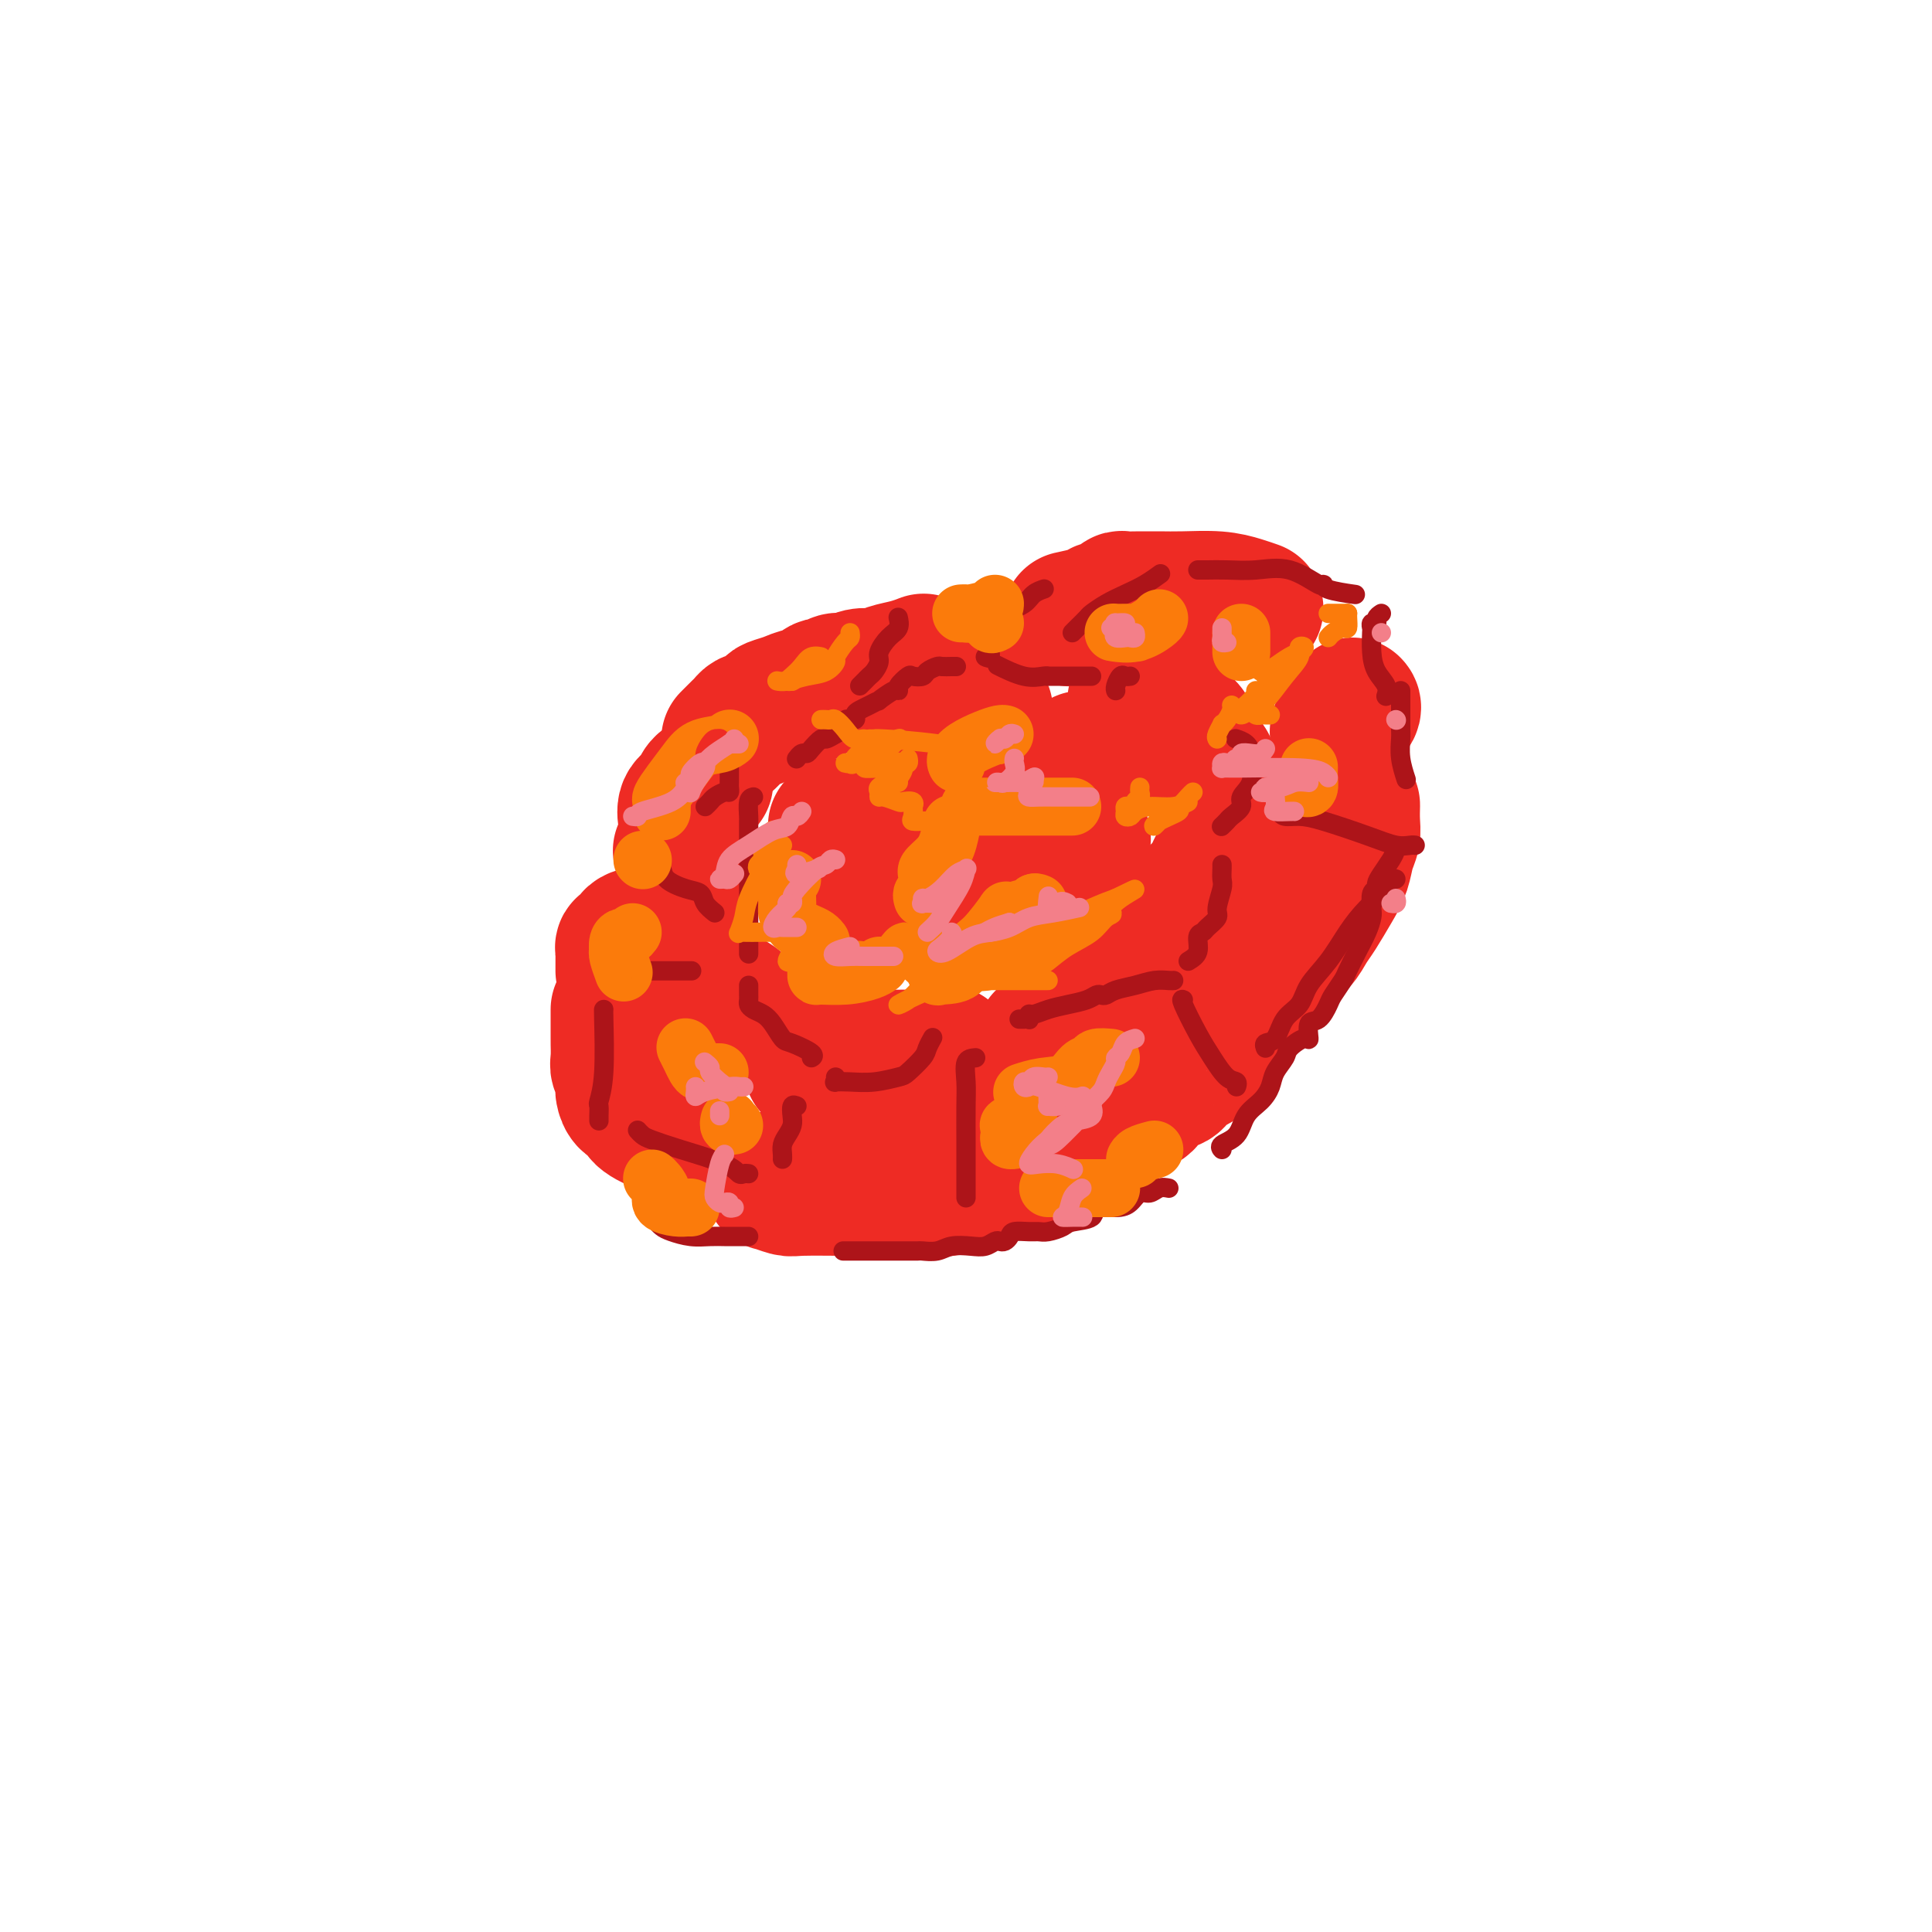 <svg viewBox='0 0 400 400' version='1.1' xmlns='http://www.w3.org/2000/svg' xmlns:xlink='http://www.w3.org/1999/xlink'><g fill='none' stroke='rgb(238,43,36)' stroke-width='28' stroke-linecap='round' stroke-linejoin='round'><path d='M151,153c-0.089,0.089 -0.179,0.178 0,0c0.179,-0.178 0.626,-0.623 1,-1c0.374,-0.377 0.677,-0.688 1,-1c0.323,-0.312 0.668,-0.626 1,-1c0.332,-0.374 0.651,-0.807 1,-1c0.349,-0.193 0.729,-0.145 1,0c0.271,0.145 0.432,0.388 1,0c0.568,-0.388 1.542,-1.408 2,-2c0.458,-0.592 0.402,-0.755 1,-1c0.598,-0.245 1.852,-0.572 3,-1c1.148,-0.428 2.190,-0.955 3,-1c0.810,-0.045 1.387,0.394 2,0c0.613,-0.394 1.263,-1.621 2,-2c0.737,-0.379 1.561,0.091 2,0c0.439,-0.091 0.492,-0.743 1,-1c0.508,-0.257 1.469,-0.121 2,0c0.531,0.121 0.630,0.225 1,0c0.370,-0.225 1.011,-0.781 2,-1c0.989,-0.219 2.325,-0.101 3,0c0.675,0.101 0.689,0.184 1,0c0.311,-0.184 0.918,-0.637 2,-1c1.082,-0.363 2.637,-0.636 4,-1c1.363,-0.364 2.532,-0.818 3,-1c0.468,-0.182 0.234,-0.091 0,0'/><path d='M146,162c-0.027,0.017 -0.053,0.034 0,0c0.053,-0.034 0.186,-0.119 0,0c-0.186,0.119 -0.691,0.440 -1,1c-0.309,0.560 -0.423,1.358 -1,2c-0.577,0.642 -1.619,1.129 -2,2c-0.381,0.871 -0.101,2.127 0,3c0.101,0.873 0.023,1.362 0,2c-0.023,0.638 0.008,1.425 0,2c-0.008,0.575 -0.054,0.938 0,1c0.054,0.062 0.207,-0.176 0,0c-0.207,0.176 -0.773,0.764 -1,1c-0.227,0.236 -0.113,0.118 0,0'/><path d='M137,196c0.113,0.302 0.226,0.605 1,1c0.774,0.395 2.211,0.884 3,1c0.789,0.116 0.932,-0.140 1,0c0.068,0.140 0.063,0.677 0,1c-0.063,0.323 -0.182,0.432 0,1c0.182,0.568 0.667,1.594 1,2c0.333,0.406 0.514,0.190 1,0c0.486,-0.190 1.275,-0.355 2,0c0.725,0.355 1.384,1.229 2,2c0.616,0.771 1.188,1.440 2,2c0.812,0.560 1.864,1.012 3,2c1.136,0.988 2.356,2.512 3,3c0.644,0.488 0.712,-0.061 1,0c0.288,0.061 0.797,0.732 1,1c0.203,0.268 0.102,0.134 0,0'/><path d='M168,221c0.333,0.000 0.667,0.000 1,0c0.333,-0.000 0.667,-0.000 1,0c0.333,0.000 0.667,0.000 1,0c0.333,-0.000 0.667,-0.000 1,0c0.333,0.000 0.666,0.001 1,0c0.334,-0.001 0.669,-0.004 1,0c0.331,0.004 0.658,0.016 1,0c0.342,-0.016 0.698,-0.061 1,0c0.302,0.061 0.550,0.226 1,0c0.450,-0.226 1.104,-0.845 2,-1c0.896,-0.155 2.036,0.154 3,0c0.964,-0.154 1.753,-0.772 3,-1c1.247,-0.228 2.951,-0.065 4,0c1.049,0.065 1.444,0.031 2,0c0.556,-0.031 1.273,-0.060 2,0c0.727,0.060 1.465,0.208 2,0c0.535,-0.208 0.867,-0.774 1,-1c0.133,-0.226 0.066,-0.113 0,0'/><path d='M216,215c0.471,-0.054 0.942,-0.108 1,0c0.058,0.108 -0.298,0.377 0,0c0.298,-0.377 1.250,-1.399 2,-2c0.750,-0.601 1.298,-0.779 2,-1c0.702,-0.221 1.558,-0.483 2,-1c0.442,-0.517 0.469,-1.288 1,-2c0.531,-0.712 1.565,-1.366 2,-2c0.435,-0.634 0.271,-1.248 1,-2c0.729,-0.752 2.351,-1.644 3,-2c0.649,-0.356 0.324,-0.178 0,0'/><path d='M242,193c0.869,-0.229 1.738,-0.458 2,-1c0.262,-0.542 -0.084,-1.399 0,-2c0.084,-0.601 0.597,-0.948 1,-1c0.403,-0.052 0.694,0.191 1,0c0.306,-0.191 0.625,-0.814 1,-1c0.375,-0.186 0.806,0.066 1,0c0.194,-0.066 0.150,-0.449 0,-1c-0.150,-0.551 -0.408,-1.269 0,-2c0.408,-0.731 1.480,-1.474 2,-2c0.520,-0.526 0.486,-0.834 1,-2c0.514,-1.166 1.575,-3.190 2,-4c0.425,-0.810 0.212,-0.405 0,0'/><path d='M250,159c0.232,-0.251 0.464,-0.501 0,-1c-0.464,-0.499 -1.625,-1.246 -2,-2c-0.375,-0.754 0.036,-1.514 0,-2c-0.036,-0.486 -0.521,-0.696 -1,-1c-0.479,-0.304 -0.954,-0.702 -1,-1c-0.046,-0.298 0.338,-0.497 0,-1c-0.338,-0.503 -1.397,-1.312 -2,-2c-0.603,-0.688 -0.749,-1.257 -2,-2c-1.251,-0.743 -3.606,-1.662 -5,-2c-1.394,-0.338 -1.827,-0.097 -2,0c-0.173,0.097 -0.087,0.048 0,0'/><path d='M204,147c-1.356,0.844 -2.711,1.689 -4,2c-1.289,0.311 -2.511,0.089 -3,0c-0.489,-0.089 -0.244,-0.044 0,0'/><path d='M143,185c-0.032,0.342 -0.064,0.684 0,1c0.064,0.316 0.224,0.607 0,1c-0.224,0.393 -0.833,0.888 -1,1c-0.167,0.112 0.108,-0.161 0,0c-0.108,0.161 -0.598,0.754 -1,1c-0.402,0.246 -0.717,0.145 -1,0c-0.283,-0.145 -0.534,-0.332 -1,0c-0.466,0.332 -1.148,1.184 -2,2c-0.852,0.816 -1.874,1.595 -3,2c-1.126,0.405 -2.354,0.436 -3,1c-0.646,0.564 -0.709,1.660 -1,2c-0.291,0.340 -0.810,-0.077 -1,0c-0.190,0.077 -0.051,0.648 0,1c0.051,0.352 0.014,0.486 0,1c-0.014,0.514 -0.004,1.408 0,2c0.004,0.592 0.001,0.884 0,1c-0.001,0.116 -0.001,0.058 0,0'/><path d='M128,209c-0.000,0.278 -0.000,0.555 0,1c0.000,0.445 0.000,1.057 0,1c-0.000,-0.057 -0.001,-0.783 0,0c0.001,0.783 0.004,3.074 0,4c-0.004,0.926 -0.015,0.485 0,1c0.015,0.515 0.057,1.984 0,3c-0.057,1.016 -0.211,1.578 0,2c0.211,0.422 0.789,0.705 1,1c0.211,0.295 0.056,0.603 0,1c-0.056,0.397 -0.013,0.884 0,1c0.013,0.116 -0.003,-0.138 0,0c0.003,0.138 0.025,0.669 0,1c-0.025,0.331 -0.098,0.461 0,1c0.098,0.539 0.368,1.488 1,2c0.632,0.512 1.626,0.586 2,1c0.374,0.414 0.128,1.169 1,2c0.872,0.831 2.861,1.739 4,2c1.139,0.261 1.429,-0.126 2,0c0.571,0.126 1.423,0.765 2,1c0.577,0.235 0.879,0.067 1,0c0.121,-0.067 0.060,-0.034 0,0'/><path d='M160,244c0.083,0.453 0.165,0.906 0,1c-0.165,0.094 -0.579,-0.171 0,0c0.579,0.171 2.149,0.778 3,1c0.851,0.222 0.981,0.059 3,0c2.019,-0.059 5.928,-0.015 9,0c3.072,0.015 5.309,-0.000 8,0c2.691,0.000 5.837,0.016 8,0c2.163,-0.016 3.344,-0.064 4,0c0.656,0.064 0.786,0.240 1,0c0.214,-0.240 0.511,-0.897 1,-1c0.489,-0.103 1.170,0.348 2,0c0.830,-0.348 1.808,-1.496 3,-2c1.192,-0.504 2.598,-0.363 5,-1c2.402,-0.637 5.799,-2.051 8,-3c2.201,-0.949 3.206,-1.434 5,-2c1.794,-0.566 4.379,-1.212 6,-2c1.621,-0.788 2.280,-1.717 3,-2c0.720,-0.283 1.502,0.079 2,0c0.498,-0.079 0.711,-0.598 1,-1c0.289,-0.402 0.654,-0.686 1,-1c0.346,-0.314 0.673,-0.657 1,-1'/><path d='M234,230c6.175,-2.897 2.113,-2.140 1,-2c-1.113,0.140 0.724,-0.336 2,-1c1.276,-0.664 1.992,-1.515 3,-2c1.008,-0.485 2.309,-0.603 3,-1c0.691,-0.397 0.771,-1.074 2,-2c1.229,-0.926 3.607,-2.103 5,-3c1.393,-0.897 1.801,-1.515 2,-2c0.199,-0.485 0.188,-0.838 1,-2c0.812,-1.162 2.448,-3.135 3,-4c0.552,-0.865 0.021,-0.623 0,-1c-0.021,-0.377 0.468,-1.372 1,-2c0.532,-0.628 1.108,-0.889 2,-2c0.892,-1.111 2.099,-3.071 3,-4c0.901,-0.929 1.495,-0.826 2,-1c0.505,-0.174 0.922,-0.624 1,-1c0.078,-0.376 -0.184,-0.676 0,-1c0.184,-0.324 0.812,-0.671 1,-1c0.188,-0.329 -0.064,-0.642 0,-1c0.064,-0.358 0.443,-0.763 1,-1c0.557,-0.237 1.291,-0.306 2,-1c0.709,-0.694 1.394,-2.013 2,-3c0.606,-0.987 1.133,-1.643 2,-3c0.867,-1.357 2.075,-3.416 3,-5c0.925,-1.584 1.568,-2.695 2,-4c0.432,-1.305 0.652,-2.806 1,-4c0.348,-1.194 0.825,-2.083 1,-3c0.175,-0.917 0.047,-1.862 0,-3c-0.047,-1.138 -0.013,-2.468 0,-3c0.013,-0.532 0.007,-0.266 0,0'/><path d='M277,153c0.035,-0.335 0.069,-0.671 0,-1c-0.069,-0.329 -0.243,-0.652 0,-1c0.243,-0.348 0.902,-0.720 1,-1c0.098,-0.280 -0.366,-0.467 0,-1c0.366,-0.533 1.560,-1.413 2,-2c0.440,-0.587 0.126,-0.882 0,-1c-0.126,-0.118 -0.063,-0.059 0,0'/><path d='M260,126c-0.881,-0.309 -1.761,-0.619 -3,-1c-1.239,-0.381 -2.836,-0.834 -5,-1c-2.164,-0.166 -4.895,-0.045 -7,0c-2.105,0.045 -3.584,0.015 -5,0c-1.416,-0.015 -2.768,-0.015 -4,0c-1.232,0.015 -2.344,0.045 -3,0c-0.656,-0.045 -0.856,-0.166 -1,0c-0.144,0.166 -0.232,0.619 -1,1c-0.768,0.381 -2.216,0.690 -3,1c-0.784,0.310 -0.903,0.622 -2,1c-1.097,0.378 -3.170,0.822 -4,1c-0.830,0.178 -0.415,0.089 0,0'/><path d='M189,176c-0.131,0.550 -0.262,1.099 0,1c0.262,-0.099 0.915,-0.847 2,-2c1.085,-1.153 2.600,-2.711 5,-4c2.400,-1.289 5.685,-2.309 9,-4c3.315,-1.691 6.662,-4.055 8,-5c1.338,-0.945 0.669,-0.473 0,0'/><path d='M224,157c0.223,0.449 0.446,0.899 0,2c-0.446,1.101 -1.562,2.854 -2,5c-0.438,2.146 -0.197,4.684 0,6c0.197,1.316 0.350,1.410 1,2c0.650,0.590 1.798,1.677 1,2c-0.798,0.323 -3.541,-0.117 -7,0c-3.459,0.117 -7.632,0.791 -10,1c-2.368,0.209 -2.929,-0.045 -4,0c-1.071,0.045 -2.652,0.391 -4,1c-1.348,0.609 -2.465,1.483 -3,2c-0.535,0.517 -0.490,0.678 -1,1c-0.510,0.322 -1.574,0.806 -2,1c-0.426,0.194 -0.213,0.097 0,0'/><path d='M179,181c0.098,0.475 0.195,0.950 0,1c-0.195,0.050 -0.683,-0.326 -1,0c-0.317,0.326 -0.463,1.355 -1,2c-0.537,0.645 -1.463,0.905 -2,1c-0.537,0.095 -0.683,0.026 -1,0c-0.317,-0.026 -0.805,-0.007 -1,0c-0.195,0.007 -0.098,0.004 0,0'/><path d='M173,171c0.000,0.000 0.100,0.100 0.1,0.1'/></g>
<g fill='none' stroke='rgb(173,20,25)' stroke-width='4' stroke-linecap='round' stroke-linejoin='round'><path d='M226,140c-0.119,0.000 -0.238,0.000 -1,0c-0.762,-0.000 -2.167,-0.001 -3,0c-0.833,0.001 -1.095,0.002 -2,0c-0.905,-0.002 -2.453,-0.008 -3,0c-0.547,0.008 -0.091,0.030 0,0c0.091,-0.030 -0.182,-0.111 -1,0c-0.818,0.111 -2.182,0.415 -4,0c-1.818,-0.415 -4.091,-1.547 -5,-2c-0.909,-0.453 -0.455,-0.226 0,0'/><path d='M198,138c-0.211,-0.006 -0.423,-0.012 -1,0c-0.577,0.012 -1.521,0.042 -2,0c-0.479,-0.042 -0.494,-0.157 -1,0c-0.506,0.157 -1.502,0.584 -2,1c-0.498,0.416 -0.497,0.820 -1,1c-0.503,0.180 -1.508,0.137 -2,0c-0.492,-0.137 -0.469,-0.369 -1,0c-0.531,0.369 -1.615,1.338 -2,2c-0.385,0.662 -0.070,1.018 0,1c0.070,-0.018 -0.103,-0.408 -1,0c-0.897,0.408 -2.518,1.615 -3,2c-0.482,0.385 0.174,-0.050 0,0c-0.174,0.050 -1.178,0.586 -2,1c-0.822,0.414 -1.463,0.706 -2,1c-0.537,0.294 -0.969,0.589 -1,1c-0.031,0.411 0.338,0.937 0,1c-0.338,0.063 -1.385,-0.339 -2,0c-0.615,0.339 -0.798,1.418 -1,2c-0.202,0.582 -0.421,0.668 -1,1c-0.579,0.332 -1.517,0.911 -2,1c-0.483,0.089 -0.511,-0.312 -1,0c-0.489,0.312 -1.438,1.338 -2,2c-0.562,0.662 -0.738,0.961 -1,1c-0.262,0.039 -0.609,-0.182 -1,0c-0.391,0.182 -0.826,0.766 -1,1c-0.174,0.234 -0.087,0.117 0,0'/><path d='M156,165c-0.423,0.108 -0.845,0.217 -1,1c-0.155,0.783 -0.041,2.241 0,3c0.041,0.759 0.011,0.818 0,1c-0.011,0.182 -0.003,0.486 0,1c0.003,0.514 0.001,1.237 0,2c-0.001,0.763 -0.000,1.567 0,2c0.000,0.433 0.000,0.495 0,1c-0.000,0.505 -0.000,1.453 0,2c0.000,0.547 0.000,0.694 0,1c-0.000,0.306 -0.000,0.772 0,1c0.000,0.228 0.000,0.218 0,1c-0.000,0.782 -0.000,2.355 0,3c0.000,0.645 0.000,0.363 0,1c-0.000,0.637 -0.000,2.195 0,3c0.000,0.805 0.000,0.857 0,1c-0.000,0.143 -0.000,0.375 0,1c0.000,0.625 0.000,1.642 0,2c-0.000,0.358 -0.000,0.058 0,1c0.000,0.942 0.000,3.126 0,4c-0.000,0.874 -0.000,0.437 0,0'/><path d='M155,204c-0.000,0.303 -0.001,0.606 0,1c0.001,0.394 0.002,0.879 0,1c-0.002,0.121 -0.009,-0.123 0,0c0.009,0.123 0.033,0.612 0,1c-0.033,0.388 -0.121,0.675 0,1c0.121,0.325 0.453,0.688 1,1c0.547,0.312 1.310,0.574 2,1c0.690,0.426 1.305,1.018 2,2c0.695,0.982 1.468,2.354 2,3c0.532,0.646 0.823,0.565 2,1c1.177,0.435 3.240,1.386 4,2c0.760,0.614 0.217,0.890 0,1c-0.217,0.110 -0.109,0.055 0,0'/><path d='M173,223c0.061,0.421 0.121,0.841 0,1c-0.121,0.159 -0.424,0.055 0,0c0.424,-0.055 1.574,-0.063 3,0c1.426,0.063 3.127,0.197 5,0c1.873,-0.197 3.917,-0.726 5,-1c1.083,-0.274 1.204,-0.294 2,-1c0.796,-0.706 2.266,-2.098 3,-3c0.734,-0.902 0.733,-1.314 1,-2c0.267,-0.686 0.803,-1.646 1,-2c0.197,-0.354 0.056,-0.101 0,0c-0.056,0.101 -0.028,0.051 0,0'/><path d='M211,211c0.453,-0.002 0.906,-0.005 1,0c0.094,0.005 -0.169,0.016 0,0c0.169,-0.016 0.772,-0.060 1,0c0.228,0.060 0.083,0.223 0,0c-0.083,-0.223 -0.104,-0.833 0,-1c0.104,-0.167 0.332,0.109 1,0c0.668,-0.109 1.776,-0.604 3,-1c1.224,-0.396 2.565,-0.694 4,-1c1.435,-0.306 2.963,-0.621 4,-1c1.037,-0.379 1.582,-0.822 2,-1c0.418,-0.178 0.709,-0.090 1,0c0.291,0.090 0.582,0.182 1,0c0.418,-0.182 0.963,-0.637 2,-1c1.037,-0.363 2.565,-0.633 4,-1c1.435,-0.367 2.776,-0.830 4,-1c1.224,-0.170 2.329,-0.046 3,0c0.671,0.046 0.906,0.013 1,0c0.094,-0.013 0.047,-0.007 0,0'/><path d='M246,199c0.872,-0.532 1.744,-1.063 2,-2c0.256,-0.937 -0.104,-2.279 0,-3c0.104,-0.721 0.673,-0.819 1,-1c0.327,-0.181 0.413,-0.443 1,-1c0.587,-0.557 1.674,-1.410 2,-2c0.326,-0.590 -0.109,-0.918 0,-2c0.109,-1.082 0.761,-2.917 1,-4c0.239,-1.083 0.064,-1.414 0,-2c-0.064,-0.586 -0.017,-1.427 0,-2c0.017,-0.573 0.005,-0.878 0,-1c-0.005,-0.122 -0.002,-0.061 0,0'/><path d='M253,171c-0.100,0.096 -0.201,0.192 0,0c0.201,-0.192 0.702,-0.672 1,-1c0.298,-0.328 0.391,-0.504 1,-1c0.609,-0.496 1.733,-1.312 2,-2c0.267,-0.688 -0.323,-1.249 0,-2c0.323,-0.751 1.557,-1.694 2,-3c0.443,-1.306 0.094,-2.977 0,-4c-0.094,-1.023 0.068,-1.398 0,-2c-0.068,-0.602 -0.364,-1.431 -1,-2c-0.636,-0.569 -1.610,-0.877 -2,-1c-0.390,-0.123 -0.195,-0.062 0,0'/><path d='M234,140c-0.340,0.053 -0.679,0.105 -1,0c-0.321,-0.105 -0.622,-0.368 -1,0c-0.378,0.368 -0.833,1.368 -1,2c-0.167,0.632 -0.048,0.895 0,1c0.048,0.105 0.024,0.053 0,0'/><path d='M165,229c-0.417,-0.179 -0.833,-0.357 -1,0c-0.167,0.357 -0.083,1.251 0,2c0.083,0.749 0.166,1.353 0,2c-0.166,0.647 -0.580,1.336 -1,2c-0.420,0.664 -0.844,1.302 -1,2c-0.156,0.698 -0.042,1.457 0,2c0.042,0.543 0.012,0.869 0,1c-0.012,0.131 -0.006,0.065 0,0'/><path d='M155,243c-0.339,-0.040 -0.679,-0.080 -1,0c-0.321,0.080 -0.625,0.282 -1,0c-0.375,-0.282 -0.822,-1.046 -3,-2c-2.178,-0.954 -6.086,-2.098 -9,-3c-2.914,-0.902 -4.833,-1.561 -6,-2c-1.167,-0.439 -1.584,-0.657 -2,-1c-0.416,-0.343 -0.833,-0.812 -1,-1c-0.167,-0.188 -0.083,-0.094 0,0'/><path d='M124,232c0.002,0.054 0.004,0.107 0,0c-0.004,-0.107 -0.015,-0.376 0,-1c0.015,-0.624 0.057,-1.603 0,-2c-0.057,-0.397 -0.211,-0.211 0,-1c0.211,-0.789 0.789,-2.552 1,-6c0.211,-3.448 0.057,-8.582 0,-11c-0.057,-2.418 -0.016,-2.119 0,-2c0.016,0.119 0.008,0.060 0,0'/><path d='M128,201c0.140,0.000 0.279,0.000 1,0c0.721,0.000 2.022,-0.000 3,0c0.978,0.000 1.633,0.000 3,0c1.367,0.000 3.445,0.000 5,0c1.555,0.000 2.587,0.000 3,0c0.413,0.000 0.206,0.000 0,0'/><path d='M148,189c-0.792,-0.637 -1.584,-1.275 -2,-2c-0.416,-0.725 -0.455,-1.539 -1,-2c-0.545,-0.461 -1.595,-0.571 -3,-1c-1.405,-0.429 -3.164,-1.176 -4,-2c-0.836,-0.824 -0.749,-1.723 -1,-2c-0.251,-0.277 -0.842,0.069 -1,0c-0.158,-0.069 0.115,-0.555 0,-1c-0.115,-0.445 -0.618,-0.851 -1,-1c-0.382,-0.149 -0.641,-0.040 -1,0c-0.359,0.040 -0.817,0.011 -1,0c-0.183,-0.011 -0.092,-0.006 0,0'/><path d='M146,167c0.362,-0.341 0.724,-0.683 1,-1c0.276,-0.317 0.466,-0.610 1,-1c0.534,-0.390 1.411,-0.876 2,-1c0.589,-0.124 0.890,0.114 1,0c0.110,-0.114 0.030,-0.581 0,-1c-0.030,-0.419 -0.008,-0.789 0,-1c0.008,-0.211 0.002,-0.263 0,-1c-0.002,-0.737 -0.001,-2.159 0,-3c0.001,-0.841 0.000,-1.102 0,-2c-0.000,-0.898 -0.000,-2.434 0,-3c0.000,-0.566 0.000,-0.162 0,0c-0.000,0.162 -0.000,0.081 0,0'/><path d='M178,142c0.331,-0.326 0.662,-0.653 1,-1c0.338,-0.347 0.685,-0.716 1,-1c0.315,-0.284 0.600,-0.484 1,-1c0.400,-0.516 0.916,-1.347 1,-2c0.084,-0.653 -0.265,-1.128 0,-2c0.265,-0.872 1.143,-2.141 2,-3c0.857,-0.859 1.692,-1.308 2,-2c0.308,-0.692 0.088,-1.626 0,-2c-0.088,-0.374 -0.044,-0.187 0,0'/><path d='M204,136c0.447,0.212 0.894,0.423 1,0c0.106,-0.423 -0.128,-1.482 0,-2c0.128,-0.518 0.619,-0.495 1,-1c0.381,-0.505 0.654,-1.539 1,-2c0.346,-0.461 0.766,-0.348 1,-1c0.234,-0.652 0.284,-2.070 1,-3c0.716,-0.930 2.099,-1.373 3,-2c0.901,-0.627 1.319,-1.438 2,-2c0.681,-0.562 1.623,-0.875 2,-1c0.377,-0.125 0.188,-0.063 0,0'/><path d='M222,131c0.209,-0.214 0.418,-0.427 1,-1c0.582,-0.573 1.537,-1.504 2,-2c0.463,-0.496 0.433,-0.557 1,-1c0.567,-0.443 1.732,-1.268 3,-2c1.268,-0.732 2.639,-1.372 4,-2c1.361,-0.628 2.713,-1.246 4,-2c1.287,-0.754 2.511,-1.644 3,-2c0.489,-0.356 0.245,-0.178 0,0'/><path d='M248,118c0.530,0.007 1.060,0.013 2,0c0.940,-0.013 2.291,-0.047 4,0c1.709,0.047 3.777,0.173 6,0c2.223,-0.173 4.600,-0.645 7,0c2.400,0.645 4.823,2.408 6,3c1.177,0.592 1.109,0.014 1,0c-0.109,-0.014 -0.260,0.535 1,1c1.260,0.465 3.931,0.847 5,1c1.069,0.153 0.534,0.076 0,0'/><path d='M286,127c-0.453,0.302 -0.906,0.603 -1,1c-0.094,0.397 0.170,0.889 0,1c-0.170,0.111 -0.776,-0.157 -1,0c-0.224,0.157 -0.067,0.741 0,1c0.067,0.259 0.042,0.192 0,1c-0.042,0.808 -0.102,2.490 0,4c0.102,1.510 0.368,2.848 1,4c0.632,1.152 1.632,2.118 2,3c0.368,0.882 0.105,1.681 0,2c-0.105,0.319 -0.053,0.160 0,0'/><path d='M265,168c0.173,0.433 0.346,0.866 1,1c0.654,0.134 1.790,-0.031 3,0c1.210,0.031 2.496,0.257 5,1c2.504,0.743 6.226,2.003 9,3c2.774,0.997 4.599,1.731 6,2c1.401,0.269 2.377,0.072 3,0c0.623,-0.072 0.892,-0.021 1,0c0.108,0.021 0.054,0.010 0,0'/><path d='M289,182c-0.405,-0.135 -0.810,-0.270 -1,0c-0.190,0.270 -0.166,0.946 -1,2c-0.834,1.054 -2.526,2.488 -4,4c-1.474,1.512 -2.731,3.102 -4,5c-1.269,1.898 -2.552,4.102 -4,6c-1.448,1.898 -3.061,3.488 -4,5c-0.939,1.512 -1.204,2.945 -2,4c-0.796,1.055 -2.122,1.733 -3,3c-0.878,1.267 -1.307,3.123 -2,4c-0.693,0.877 -1.648,0.775 -2,1c-0.352,0.225 -0.101,0.779 0,1c0.101,0.221 0.050,0.111 0,0'/><path d='M245,207c-0.269,-0.136 -0.538,-0.272 0,1c0.538,1.272 1.881,3.952 3,6c1.119,2.048 2.012,3.463 3,5c0.988,1.537 2.069,3.195 3,4c0.931,0.805 1.712,0.755 2,1c0.288,0.245 0.082,0.784 0,1c-0.082,0.216 -0.041,0.108 0,0'/><path d='M202,219c-0.845,0.073 -1.691,0.145 -2,1c-0.309,0.855 -0.083,2.491 0,4c0.083,1.509 0.022,2.891 0,5c-0.022,2.109 -0.006,4.943 0,7c0.006,2.057 0.002,3.335 0,5c-0.002,1.665 -0.000,3.718 0,5c0.000,1.282 0.000,1.795 0,2c-0.000,0.205 -0.000,0.103 0,0'/><path d='M290,143c0.000,0.297 0.000,0.593 0,1c-0.000,0.407 -0.000,0.924 0,1c0.000,0.076 0.000,-0.291 0,0c-0.000,0.291 -0.001,1.238 0,2c0.001,0.762 0.004,1.340 0,2c-0.004,0.660 -0.015,1.403 0,2c0.015,0.597 0.056,1.046 0,2c-0.056,0.954 -0.207,2.411 0,4c0.207,1.589 0.774,3.311 1,4c0.226,0.689 0.113,0.344 0,0'/><path d='M289,176c-0.229,0.559 -0.457,1.118 -1,2c-0.543,0.882 -1.399,2.089 -2,3c-0.601,0.911 -0.945,1.528 -1,2c-0.055,0.472 0.179,0.800 0,1c-0.179,0.200 -0.772,0.271 -1,1c-0.228,0.729 -0.093,2.114 0,3c0.093,0.886 0.142,1.272 0,2c-0.142,0.728 -0.476,1.799 -1,3c-0.524,1.201 -1.239,2.533 -2,4c-0.761,1.467 -1.568,3.070 -2,4c-0.432,0.930 -0.487,1.188 -1,2c-0.513,0.812 -1.482,2.177 -2,3c-0.518,0.823 -0.585,1.105 -1,2c-0.415,0.895 -1.180,2.404 -2,3c-0.820,0.596 -1.696,0.280 -2,1c-0.304,0.720 -0.036,2.475 0,3c0.036,0.525 -0.161,-0.180 -1,0c-0.839,0.180 -2.321,1.245 -3,2c-0.679,0.755 -0.556,1.201 -1,2c-0.444,0.799 -1.454,1.950 -2,3c-0.546,1.050 -0.627,1.997 -1,3c-0.373,1.003 -1.039,2.062 -2,3c-0.961,0.938 -2.219,1.754 -3,3c-0.781,1.246 -1.086,2.922 -2,4c-0.914,1.078 -2.438,1.560 -3,2c-0.562,0.440 -0.160,0.840 0,1c0.160,0.160 0.080,0.080 0,0'/><path d='M242,246c-0.667,-0.127 -1.335,-0.254 -2,0c-0.665,0.254 -1.328,0.889 -2,1c-0.672,0.111 -1.353,-0.303 -2,0c-0.647,0.303 -1.259,1.324 -2,2c-0.741,0.676 -1.611,1.007 -3,1c-1.389,-0.007 -3.296,-0.352 -4,0c-0.704,0.352 -0.205,1.401 -1,2c-0.795,0.599 -2.883,0.749 -4,1c-1.117,0.251 -1.262,0.602 -2,1c-0.738,0.398 -2.067,0.841 -3,1c-0.933,0.159 -1.468,0.032 -2,0c-0.532,-0.032 -1.060,0.030 -2,0c-0.940,-0.030 -2.293,-0.153 -3,0c-0.707,0.153 -0.769,0.581 -1,1c-0.231,0.419 -0.630,0.831 -1,1c-0.370,0.169 -0.711,0.097 -1,0c-0.289,-0.097 -0.527,-0.218 -1,0c-0.473,0.218 -1.181,0.776 -2,1c-0.819,0.224 -1.748,0.112 -3,0c-1.252,-0.112 -2.826,-0.226 -4,0c-1.174,0.226 -1.949,0.793 -3,1c-1.051,0.207 -2.378,0.056 -3,0c-0.622,-0.056 -0.540,-0.015 -1,0c-0.460,0.015 -1.461,0.004 -2,0c-0.539,-0.004 -0.614,-0.001 -1,0c-0.386,0.001 -1.081,0.000 -2,0c-0.919,-0.000 -2.061,-0.000 -3,0c-0.939,0.000 -1.676,0.000 -3,0c-1.324,-0.000 -3.235,-0.000 -4,0c-0.765,0.000 -0.382,0.000 0,0'/><path d='M155,256c-1.108,-0.002 -2.215,-0.003 -3,0c-0.785,0.003 -1.246,0.012 -2,0c-0.754,-0.012 -1.799,-0.045 -3,0c-1.201,0.045 -2.557,0.170 -4,0c-1.443,-0.170 -2.975,-0.633 -4,-1c-1.025,-0.367 -1.545,-0.637 -2,-1c-0.455,-0.363 -0.844,-0.818 -1,-1c-0.156,-0.182 -0.078,-0.091 0,0'/></g>
<g fill='none' stroke='rgb(251,123,11)' stroke-width='4' stroke-linecap='round' stroke-linejoin='round'><path d='M166,140c-0.122,-0.455 -0.243,-0.909 0,-1c0.243,-0.091 0.852,0.182 1,0c0.148,-0.182 -0.165,-0.819 0,-1c0.165,-0.181 0.809,0.094 1,0c0.191,-0.094 -0.070,-0.555 0,-1c0.070,-0.445 0.471,-0.873 1,-1c0.529,-0.127 1.185,0.047 1,0c-0.185,-0.047 -1.210,-0.314 -2,0c-0.790,0.314 -1.346,1.208 -2,2c-0.654,0.792 -1.407,1.483 -2,2c-0.593,0.517 -1.027,0.862 -1,1c0.027,0.138 0.513,0.069 1,0'/><path d='M164,141c-0.267,0.333 2.067,-1.333 3,-2c0.933,-0.667 0.467,-0.333 0,0'/><path d='M176,131c0.050,0.396 0.100,0.792 0,1c-0.100,0.208 -0.350,0.226 -1,1c-0.650,0.774 -1.700,2.302 -2,3c-0.300,0.698 0.151,0.565 0,1c-0.151,0.435 -0.902,1.437 -2,2c-1.098,0.563 -2.542,0.687 -4,1c-1.458,0.313 -2.931,0.815 -4,1c-1.069,0.185 -1.734,0.053 -2,0c-0.266,-0.053 -0.133,-0.026 0,0'/><path d='M170,149c0.327,-0.012 0.653,-0.024 1,0c0.347,0.024 0.713,0.082 1,0c0.287,-0.082 0.493,-0.306 1,0c0.507,0.306 1.313,1.143 2,2c0.687,0.857 1.253,1.735 2,2c0.747,0.265 1.674,-0.084 2,0c0.326,0.084 0.051,0.601 0,1c-0.051,0.399 0.121,0.682 0,1c-0.121,0.318 -0.536,0.673 -1,1c-0.464,0.327 -0.976,0.626 -1,1c-0.024,0.374 0.439,0.823 0,1c-0.439,0.177 -1.781,0.082 -2,0c-0.219,-0.082 0.683,-0.151 1,0c0.317,0.151 0.047,0.523 1,0c0.953,-0.523 3.128,-1.941 5,-3c1.872,-1.059 3.442,-1.760 4,-2c0.558,-0.240 0.106,-0.019 0,0c-0.106,0.019 0.136,-0.163 0,0c-0.136,0.163 -0.650,0.671 -1,1c-0.350,0.329 -0.537,0.480 -1,1c-0.463,0.520 -1.202,1.409 -2,2c-0.798,0.591 -1.657,0.883 -2,1c-0.343,0.117 -0.172,0.058 0,0'/><path d='M180,158c-1.200,0.774 -1.201,0.207 -1,0c0.201,-0.207 0.604,-0.056 1,0c0.396,0.056 0.786,0.015 1,0c0.214,-0.015 0.253,-0.004 1,0c0.747,0.004 2.201,0.001 3,0c0.799,-0.001 0.943,-0.000 1,0c0.057,0.000 0.029,0.000 0,0'/><path d='M188,157c0.083,0.408 0.166,0.816 0,1c-0.166,0.184 -0.580,0.144 -1,0c-0.420,-0.144 -0.844,-0.392 -1,0c-0.156,0.392 -0.042,1.425 0,2c0.042,0.575 0.011,0.693 0,1c-0.011,0.307 -0.003,0.802 0,1c0.003,0.198 0.002,0.099 0,0'/><path d='M160,172c-0.022,-0.059 -0.045,-0.118 0,0c0.045,0.118 0.157,0.413 0,1c-0.157,0.587 -0.581,1.467 -1,2c-0.419,0.533 -0.831,0.721 -1,1c-0.169,0.279 -0.095,0.650 0,1c0.095,0.350 0.211,0.678 0,1c-0.211,0.322 -0.750,0.636 -1,1c-0.250,0.364 -0.211,0.778 0,1c0.211,0.222 0.595,0.252 1,0c0.405,-0.252 0.830,-0.786 1,-1c0.170,-0.214 0.085,-0.107 0,0'/><path d='M162,175c-0.704,0.662 -1.408,1.323 -2,2c-0.592,0.677 -1.073,1.369 -2,3c-0.927,1.631 -2.300,4.203 -3,6c-0.700,1.797 -0.727,2.821 -1,4c-0.273,1.179 -0.792,2.512 -1,3c-0.208,0.488 -0.107,0.131 0,0c0.107,-0.131 0.218,-0.035 1,0c0.782,0.035 2.234,0.009 4,0c1.766,-0.009 3.844,-0.003 5,0c1.156,0.003 1.388,0.001 2,0c0.612,-0.001 1.603,-0.000 2,0c0.397,0.000 0.198,0.000 0,0'/><path d='M166,194c-0.299,0.180 -0.598,0.359 -1,1c-0.402,0.641 -0.907,1.743 -1,2c-0.093,0.257 0.225,-0.331 0,0c-0.225,0.331 -0.994,1.581 -1,2c-0.006,0.419 0.752,0.007 1,0c0.248,-0.007 -0.013,0.391 2,0c2.013,-0.391 6.299,-1.571 9,-2c2.701,-0.429 3.816,-0.108 4,0c0.184,0.108 -0.562,0.004 -1,0c-0.438,-0.004 -0.566,0.094 -1,0c-0.434,-0.094 -1.172,-0.379 -2,0c-0.828,0.379 -1.746,1.424 -2,2c-0.254,0.576 0.156,0.684 0,1c-0.156,0.316 -0.877,0.840 -1,1c-0.123,0.160 0.351,-0.044 1,0c0.649,0.044 1.474,0.338 2,0c0.526,-0.338 0.754,-1.306 2,-2c1.246,-0.694 3.509,-1.114 5,-2c1.491,-0.886 2.209,-2.239 3,-3c0.791,-0.761 1.655,-0.932 2,-1c0.345,-0.068 0.173,-0.034 0,0'/><path d='M189,193c0.046,-0.063 0.092,-0.127 0,0c-0.092,0.127 -0.322,0.444 -1,1c-0.678,0.556 -1.803,1.351 -3,3c-1.197,1.649 -2.466,4.152 -4,5c-1.534,0.848 -3.332,0.039 -4,0c-0.668,-0.039 -0.205,0.691 0,1c0.205,0.309 0.153,0.197 1,0c0.847,-0.197 2.593,-0.480 4,-1c1.407,-0.520 2.475,-1.277 4,-2c1.525,-0.723 3.508,-1.412 5,-2c1.492,-0.588 2.493,-1.074 4,-2c1.507,-0.926 3.521,-2.293 5,-3c1.479,-0.707 2.424,-0.753 3,-1c0.576,-0.247 0.782,-0.695 1,-1c0.218,-0.305 0.446,-0.468 0,0c-0.446,0.468 -1.566,1.567 -3,3c-1.434,1.433 -3.181,3.201 -5,5c-1.819,1.799 -3.708,3.630 -5,5c-1.292,1.370 -1.986,2.281 -3,3c-1.014,0.719 -2.348,1.246 -2,1c0.348,-0.246 2.378,-1.267 4,-2c1.622,-0.733 2.835,-1.180 6,-3c3.165,-1.820 8.281,-5.014 12,-7c3.719,-1.986 6.040,-2.766 9,-4c2.960,-1.234 6.560,-2.924 9,-4c2.440,-1.076 3.720,-1.538 5,-2'/><path d='M231,186c7.013,-3.413 3.046,-1.445 1,0c-2.046,1.445 -2.171,2.367 -3,3c-0.829,0.633 -2.361,0.977 -4,2c-1.639,1.023 -3.385,2.724 -5,4c-1.615,1.276 -3.100,2.127 -4,3c-0.900,0.873 -1.217,1.768 -1,2c0.217,0.232 0.966,-0.200 2,-1c1.034,-0.800 2.353,-1.970 4,-3c1.647,-1.030 3.622,-1.922 5,-3c1.378,-1.078 2.160,-2.341 3,-3c0.840,-0.659 1.738,-0.712 1,-1c-0.738,-0.288 -3.112,-0.809 -6,0c-2.888,0.809 -6.290,2.949 -11,4c-4.710,1.051 -10.726,1.014 -14,1c-3.274,-0.014 -3.804,-0.004 -4,0c-0.196,0.004 -0.056,0.001 0,0c0.056,-0.001 0.028,-0.001 0,0'/><path d='M194,170c-1.329,0.004 -2.657,0.007 -3,0c-0.343,-0.007 0.300,-0.025 0,0c-0.300,0.025 -1.543,0.094 -2,0c-0.457,-0.094 -0.130,-0.351 0,-1c0.130,-0.649 0.062,-1.689 0,-2c-0.062,-0.311 -0.118,0.109 0,0c0.118,-0.109 0.410,-0.746 0,-1c-0.410,-0.254 -1.521,-0.124 -2,0c-0.479,0.124 -0.326,0.240 -1,0c-0.674,-0.240 -2.175,-0.838 -3,-1c-0.825,-0.162 -0.975,0.113 -1,0c-0.025,-0.113 0.075,-0.612 0,-1c-0.075,-0.388 -0.326,-0.664 0,-1c0.326,-0.336 1.229,-0.731 2,-1c0.771,-0.269 1.410,-0.412 2,-1c0.590,-0.588 1.130,-1.621 1,-2c-0.130,-0.379 -0.931,-0.105 -1,0c-0.069,0.105 0.595,0.039 0,0c-0.595,-0.039 -2.448,-0.052 -4,0c-1.552,0.052 -2.802,0.168 -3,0c-0.198,-0.168 0.658,-0.619 1,-1c0.342,-0.381 0.171,-0.690 0,-1'/><path d='M180,157c-0.641,-0.928 1.258,-2.249 2,-3c0.742,-0.751 0.328,-0.934 0,-1c-0.328,-0.066 -0.570,-0.016 -1,0c-0.430,0.016 -1.049,-0.002 -1,0c0.049,0.002 0.764,0.026 1,0c0.236,-0.026 -0.009,-0.100 2,0c2.009,0.100 6.272,0.373 11,1c4.728,0.627 9.922,1.608 12,2c2.078,0.392 1.039,0.196 0,0'/><path d='M236,163c-0.032,0.332 -0.064,0.663 0,1c0.064,0.337 0.224,0.678 0,1c-0.224,0.322 -0.830,0.625 -1,1c-0.170,0.375 0.097,0.822 0,1c-0.097,0.178 -0.559,0.087 -1,0c-0.441,-0.087 -0.863,-0.170 -1,0c-0.137,0.170 0.009,0.591 0,1c-0.009,0.409 -0.173,0.804 0,1c0.173,0.196 0.683,0.191 1,0c0.317,-0.191 0.441,-0.570 1,-1c0.559,-0.430 1.555,-0.912 3,-1c1.445,-0.088 3.340,0.217 5,0c1.660,-0.217 3.084,-0.957 3,-1c-0.084,-0.043 -1.678,0.609 -2,1c-0.322,0.391 0.627,0.519 0,1c-0.627,0.481 -2.831,1.313 -4,2c-1.169,0.687 -1.304,1.228 -1,1c0.304,-0.228 1.048,-1.224 2,-2c0.952,-0.776 2.111,-1.332 3,-2c0.889,-0.668 1.509,-1.449 2,-2c0.491,-0.551 0.855,-0.872 1,-1c0.145,-0.128 0.073,-0.064 0,0'/><path d='M252,153c-0.119,-0.192 -0.238,-0.384 0,-1c0.238,-0.616 0.834,-1.657 1,-2c0.166,-0.343 -0.099,0.013 0,0c0.099,-0.013 0.563,-0.395 1,-1c0.437,-0.605 0.849,-1.432 1,-2c0.151,-0.568 0.043,-0.877 0,-1c-0.043,-0.123 -0.022,-0.062 0,0'/><path d='M260,143c0.913,0.047 1.827,0.094 2,0c0.173,-0.094 -0.393,-0.329 -1,0c-0.607,0.329 -1.254,1.223 -2,2c-0.746,0.777 -1.589,1.436 -2,2c-0.411,0.564 -0.389,1.031 0,1c0.389,-0.031 1.147,-0.562 2,-1c0.853,-0.438 1.802,-0.784 3,-2c1.198,-1.216 2.644,-3.304 4,-5c1.356,-1.696 2.621,-3.002 3,-4c0.379,-0.998 -0.128,-1.687 0,-2c0.128,-0.313 0.890,-0.249 1,0c0.110,0.249 -0.432,0.682 -1,1c-0.568,0.318 -1.162,0.519 -2,1c-0.838,0.481 -1.919,1.240 -3,2'/><path d='M264,138c-0.939,0.746 -0.788,1.612 -1,2c-0.212,0.388 -0.788,0.297 -1,0c-0.212,-0.297 -0.061,-0.799 0,-1c0.061,-0.201 0.030,-0.100 0,0'/><path d='M275,132c0.226,-0.295 0.453,-0.591 1,-1c0.547,-0.409 1.415,-0.933 2,-1c0.585,-0.067 0.889,0.322 1,0c0.111,-0.322 0.030,-1.356 0,-2c-0.030,-0.644 -0.009,-0.898 0,-1c0.009,-0.102 0.004,-0.051 0,0'/><path d='M279,127c-0.332,0.000 -0.663,0.000 -1,0c-0.337,0.000 -0.678,-0.000 -1,0c-0.322,0.000 -0.625,0.000 -1,0c-0.375,-0.000 -0.821,0.000 -1,0c-0.179,0.000 -0.089,0.000 0,0'/><path d='M272,161c-1.185,1.268 -2.369,2.536 -3,3c-0.631,0.464 -0.708,0.125 -1,0c-0.292,-0.125 -0.798,-0.036 -1,0c-0.202,0.036 -0.101,0.018 0,0'/><path d='M263,148c-0.443,0.001 -0.887,0.001 -1,0c-0.113,-0.001 0.103,-0.004 0,0c-0.103,0.004 -0.525,0.015 -1,0c-0.475,-0.015 -1.004,-0.056 -1,0c0.004,0.056 0.539,0.207 1,0c0.461,-0.207 0.846,-0.774 1,-1c0.154,-0.226 0.077,-0.113 0,0'/><path d='M263,139c-0.452,0.000 -0.905,0.000 -1,0c-0.095,0.000 0.167,0.000 0,0c-0.167,0.000 -0.762,0.000 -1,0c-0.238,0.000 -0.119,0.000 0,0'/><path d='M217,203c-0.166,0.000 -0.332,0.000 -1,0c-0.668,0.000 -1.839,0.000 -3,0c-1.161,0.000 -2.311,0.000 -4,0c-1.689,0.000 -3.916,-0.000 -5,0c-1.084,0.000 -1.024,0.000 -1,0c0.024,-0.000 0.012,0.000 0,0'/></g>
<g fill='none' stroke='rgb(251,123,11)' stroke-width='12' stroke-linecap='round' stroke-linejoin='round'><path d='M135,244c0.290,0.249 0.579,0.497 1,1c0.421,0.503 0.973,1.259 1,2c0.027,0.741 -0.473,1.466 0,2c0.473,0.534 1.917,0.875 3,1c1.083,0.125 1.806,0.034 2,0c0.194,-0.034 -0.140,-0.009 0,0c0.140,0.009 0.754,0.003 1,0c0.246,-0.003 0.123,-0.001 0,0'/><path d='M151,232c0.030,-0.113 0.060,-0.226 0,0c-0.060,0.226 -0.208,0.792 0,1c0.208,0.208 0.774,0.060 1,0c0.226,-0.060 0.113,-0.030 0,0'/><path d='M149,222c-0.341,0.000 -0.683,0.001 -1,0c-0.317,-0.001 -0.610,-0.002 -1,0c-0.390,0.002 -0.878,0.009 -1,0c-0.122,-0.009 0.121,-0.034 0,0c-0.121,0.034 -0.607,0.128 -1,0c-0.393,-0.128 -0.693,-0.478 -1,-1c-0.307,-0.522 -0.621,-1.218 -1,-2c-0.379,-0.782 -0.823,-1.652 -1,-2c-0.177,-0.348 -0.089,-0.174 0,0'/><path d='M239,238c-1.156,0.311 -2.311,0.622 -3,1c-0.689,0.378 -0.911,0.822 -1,1c-0.089,0.178 -0.044,0.089 0,0'/><path d='M169,200c-0.001,0.308 -0.001,0.616 0,1c0.001,0.384 0.004,0.845 0,1c-0.004,0.155 -0.015,0.003 1,0c1.015,-0.003 3.056,0.144 5,0c1.944,-0.144 3.793,-0.577 5,-1c1.207,-0.423 1.774,-0.835 2,-1c0.226,-0.165 0.113,-0.082 0,0'/><path d='M191,198c0.733,0.619 1.466,1.238 2,2c0.534,0.762 0.868,1.666 1,2c0.132,0.334 0.061,0.099 1,0c0.939,-0.099 2.889,-0.062 4,-1c1.111,-0.938 1.385,-2.853 2,-4c0.615,-1.147 1.573,-1.527 3,-3c1.427,-1.473 3.324,-4.040 4,-5c0.676,-0.960 0.132,-0.314 0,0c-0.132,0.314 0.147,0.294 1,0c0.853,-0.294 2.280,-0.862 3,-1c0.720,-0.138 0.732,0.155 1,0c0.268,-0.155 0.791,-0.759 1,-1c0.209,-0.241 0.105,-0.121 0,0'/><path d='M215,187c-0.403,-0.166 -0.806,-0.333 -1,0c-0.194,0.333 -0.178,1.165 -1,2c-0.822,0.835 -2.483,1.674 -3,2c-0.517,0.326 0.109,0.139 1,0c0.891,-0.139 2.048,-0.230 3,0c0.952,0.230 1.701,0.780 2,1c0.299,0.220 0.150,0.110 0,0'/><path d='M217,193c-3.848,1.682 -7.697,3.364 -9,4c-1.303,0.636 -0.061,0.227 0,0c0.061,-0.227 -1.059,-0.270 -2,0c-0.941,0.270 -1.701,0.853 -2,1c-0.299,0.147 -0.135,-0.143 0,0c0.135,0.143 0.242,0.719 0,1c-0.242,0.281 -0.835,0.268 0,0c0.835,-0.268 3.096,-0.791 4,-1c0.904,-0.209 0.452,-0.105 0,0'/><path d='M222,167c-0.222,0.000 -0.444,0.000 -1,0c-0.556,0.000 -1.447,0.000 -2,0c-0.553,0.000 -0.769,0.000 -1,0c-0.231,0.000 -0.476,0.000 -1,0c-0.524,0.000 -1.328,0.000 -2,0c-0.672,0.000 -1.211,0.000 -3,0c-1.789,0.000 -4.828,0.000 -7,0c-2.172,0.000 -3.478,0.000 -4,0c-0.522,0.000 -0.261,0.000 0,0'/><path d='M164,182c-0.429,0.552 -0.859,1.103 -1,2c-0.141,0.897 0.006,2.138 0,3c-0.006,0.862 -0.167,1.344 0,2c0.167,0.656 0.661,1.486 1,2c0.339,0.514 0.522,0.712 1,1c0.478,0.288 1.252,0.665 2,1c0.748,0.335 1.471,0.629 2,1c0.529,0.371 0.866,0.820 1,1c0.134,0.180 0.067,0.090 0,0'/><path d='M191,186c-0.114,-0.363 -0.228,-0.727 0,-1c0.228,-0.273 0.799,-0.457 1,-1c0.201,-0.543 0.032,-1.445 0,-2c-0.032,-0.555 0.072,-0.762 0,-1c-0.072,-0.238 -0.320,-0.506 0,-1c0.320,-0.494 1.210,-1.215 2,-2c0.790,-0.785 1.482,-1.634 2,-3c0.518,-1.366 0.862,-3.247 1,-4c0.138,-0.753 0.069,-0.376 0,0'/><path d='M198,158c0.034,0.067 0.068,0.133 0,0c-0.068,-0.133 -0.239,-0.467 0,-1c0.239,-0.533 0.887,-1.267 2,-2c1.113,-0.733 2.690,-1.464 4,-2c1.310,-0.536 2.353,-0.875 3,-1c0.647,-0.125 0.899,-0.036 1,0c0.101,0.036 0.050,0.018 0,0'/><path d='M235,131c0.172,0.001 0.345,0.002 0,0c-0.345,-0.002 -1.206,-0.007 -2,0c-0.794,0.007 -1.519,0.026 -2,0c-0.481,-0.026 -0.717,-0.098 0,0c0.717,0.098 2.388,0.367 4,0c1.612,-0.367 3.165,-1.368 4,-2c0.835,-0.632 0.953,-0.895 1,-1c0.047,-0.105 0.024,-0.053 0,0'/><path d='M257,131c0.000,0.332 0.000,0.663 0,1c0.000,0.337 0.000,0.678 0,1c0.000,0.322 0.000,0.625 0,1c0.000,0.375 0.000,0.821 0,1c0.000,0.179 0.000,0.089 0,0'/><path d='M270,163c0.423,0.167 0.845,0.333 1,0c0.155,-0.333 0.042,-1.167 0,-2c-0.042,-0.833 -0.012,-1.667 0,-2c0.012,-0.333 0.006,-0.167 0,0'/><path d='M206,129c-0.422,0.222 -0.844,0.444 -1,0c-0.156,-0.444 -0.044,-1.556 0,-2c0.044,-0.444 0.022,-0.222 0,0'/><path d='M206,125c0.008,0.309 0.016,0.619 -1,1c-1.016,0.381 -3.056,0.834 -4,1c-0.944,0.166 -0.793,0.045 -1,0c-0.207,-0.045 -0.774,-0.013 -1,0c-0.226,0.013 -0.113,0.006 0,0'/><path d='M151,153c-0.033,0.027 -0.067,0.054 0,0c0.067,-0.054 0.233,-0.188 0,0c-0.233,0.188 -0.865,0.698 -2,1c-1.135,0.302 -2.773,0.395 -4,1c-1.227,0.605 -2.041,1.721 -3,3c-0.959,1.279 -2.061,2.720 -3,4c-0.939,1.280 -1.716,2.399 -2,3c-0.284,0.601 -0.076,0.683 0,1c0.076,0.317 0.020,0.868 0,1c-0.020,0.132 -0.005,-0.157 0,0c0.005,0.157 0.002,0.759 0,1c-0.002,0.241 -0.001,0.120 0,0'/><path d='M133,178c0.000,0.000 0.100,0.100 0.1,0.1'/><path d='M131,193c-0.340,0.437 -0.679,0.873 -1,1c-0.321,0.127 -0.623,-0.056 -1,0c-0.377,0.056 -0.829,0.352 -1,1c-0.171,0.648 -0.060,1.649 0,2c0.060,0.351 0.068,0.053 0,0c-0.068,-0.053 -0.210,0.140 0,1c0.210,0.860 0.774,2.389 1,3c0.226,0.611 0.113,0.306 0,0'/><path d='M230,219c-1.200,-0.106 -2.399,-0.211 -3,0c-0.601,0.211 -0.603,0.740 -1,1c-0.397,0.260 -1.189,0.252 -2,1c-0.811,0.748 -1.640,2.252 -3,3c-1.360,0.748 -3.251,0.740 -5,1c-1.749,0.260 -3.357,0.789 -4,1c-0.643,0.211 -0.322,0.106 0,0'/><path d='M213,230c-0.619,0.726 -1.237,1.451 -2,2c-0.763,0.549 -1.669,0.921 -2,1c-0.331,0.079 -0.085,-0.137 0,0c0.085,0.137 0.009,0.625 0,1c-0.009,0.375 0.049,0.637 0,1c-0.049,0.363 -0.206,0.829 0,1c0.206,0.171 0.773,0.049 1,0c0.227,-0.049 0.113,-0.024 0,0'/><path d='M230,246c0.047,0.000 0.093,0.000 0,0c-0.093,0.000 -0.326,0.000 -1,0c-0.674,0.000 -1.788,0.000 -3,0c-1.212,-0.000 -2.521,0.000 -4,0c-1.479,0.000 -3.129,0.000 -4,0c-0.871,0.000 -0.963,0.000 -1,0c-0.037,0.000 -0.018,0.000 0,0'/></g>
<g fill='none' stroke='rgb(238,43,36)' stroke-width='4' stroke-linecap='round' stroke-linejoin='round'><path d='M148,154c0.422,-0.422 0.844,-0.844 1,-1c0.156,-0.156 0.044,-0.044 0,0c-0.044,0.044 -0.022,0.022 0,0'/><path d='M149,153c-0.341,-0.066 -0.682,-0.131 -1,0c-0.318,0.131 -0.615,0.459 -1,1c-0.385,0.541 -0.860,1.294 -1,2c-0.140,0.706 0.055,1.364 0,2c-0.055,0.636 -0.361,1.248 -1,2c-0.639,0.752 -1.611,1.643 -2,2c-0.389,0.357 -0.194,0.178 0,0'/></g>
<g fill='none' stroke='rgb(243,127,137)' stroke-width='4' stroke-linecap='round' stroke-linejoin='round'><path d='M131,169c0.467,0.075 0.935,0.149 1,0c0.065,-0.149 -0.271,-0.522 1,-1c1.271,-0.478 4.149,-1.059 6,-2c1.851,-0.941 2.676,-2.240 3,-3c0.324,-0.760 0.146,-0.982 0,-1c-0.146,-0.018 -0.260,0.167 0,0c0.260,-0.167 0.893,-0.686 1,-1c0.107,-0.314 -0.311,-0.424 0,-1c0.311,-0.576 1.353,-1.616 2,-2c0.647,-0.384 0.899,-0.110 1,0c0.101,0.110 0.050,0.055 0,0'/><path d='M152,153c-0.147,0.254 -0.295,0.508 -1,1c-0.705,0.492 -1.968,1.221 -3,2c-1.032,0.779 -1.832,1.606 -2,2c-0.168,0.394 0.295,0.353 0,1c-0.295,0.647 -1.349,1.982 -2,3c-0.651,1.018 -0.900,1.719 -1,2c-0.100,0.281 -0.050,0.140 0,0'/><path d='M151,154c0.311,0.000 0.622,0.000 1,0c0.378,0.000 0.822,0.000 1,0c0.178,0.000 0.089,0.000 0,0'/><path d='M166,168c-0.324,0.480 -0.648,0.961 -1,1c-0.352,0.039 -0.732,-0.363 -1,0c-0.268,0.363 -0.424,1.491 -1,2c-0.576,0.509 -1.570,0.399 -3,1c-1.430,0.601 -3.294,1.912 -5,3c-1.706,1.088 -3.253,1.953 -4,3c-0.747,1.047 -0.694,2.277 -1,3c-0.306,0.723 -0.972,0.940 -1,1c-0.028,0.060 0.580,-0.035 1,0c0.420,0.035 0.652,0.202 1,0c0.348,-0.202 0.814,-0.772 1,-1c0.186,-0.228 0.093,-0.114 0,0'/><path d='M165,179c-0.032,0.461 -0.064,0.922 0,1c0.064,0.078 0.223,-0.226 0,0c-0.223,0.226 -0.829,0.984 0,1c0.829,0.016 3.094,-0.710 4,-1c0.906,-0.290 0.453,-0.145 0,0'/><path d='M173,178c-0.340,-0.112 -0.680,-0.223 -1,0c-0.320,0.223 -0.621,0.782 -1,1c-0.379,0.218 -0.837,0.097 -2,1c-1.163,0.903 -3.030,2.830 -4,4c-0.970,1.170 -1.044,1.582 -1,2c0.044,0.418 0.204,0.843 0,1c-0.204,0.157 -0.773,0.045 -1,0c-0.227,-0.045 -0.114,-0.022 0,0'/><path d='M163,187c0.189,0.257 0.378,0.514 0,1c-0.378,0.486 -1.324,1.202 -2,2c-0.676,0.798 -1.081,1.678 -1,2c0.081,0.322 0.649,0.086 1,0c0.351,-0.086 0.486,-0.023 1,0c0.514,0.023 1.408,0.006 2,0c0.592,-0.006 0.884,-0.002 1,0c0.116,0.002 0.058,0.001 0,0'/><path d='M176,196c-1.191,0.309 -2.382,0.619 -3,1c-0.618,0.381 -0.663,0.834 0,1c0.663,0.166 2.034,0.044 3,0c0.966,-0.044 1.527,-0.012 3,0c1.473,0.012 3.858,0.003 5,0c1.142,-0.003 1.041,-0.001 1,0c-0.041,0.001 -0.020,0.000 0,0'/><path d='M192,193c0.703,-0.633 1.405,-1.266 2,-2c0.595,-0.734 1.082,-1.568 2,-3c0.918,-1.432 2.265,-3.460 3,-5c0.735,-1.540 0.856,-2.591 1,-3c0.144,-0.409 0.312,-0.177 0,0c-0.312,0.177 -1.102,0.300 -2,1c-0.898,0.700 -1.903,1.977 -3,3c-1.097,1.023 -2.287,1.791 -3,2c-0.713,0.209 -0.951,-0.140 -1,0c-0.049,0.140 0.090,0.769 0,1c-0.090,0.231 -0.409,0.062 0,0c0.409,-0.062 1.545,-0.018 2,0c0.455,0.018 0.227,0.009 0,0'/><path d='M197,193c0.189,0.220 0.378,0.441 0,1c-0.378,0.559 -1.322,1.457 -2,2c-0.678,0.543 -1.089,0.731 -1,1c0.089,0.269 0.679,0.618 2,0c1.321,-0.618 3.373,-2.204 5,-3c1.627,-0.796 2.828,-0.801 4,-1c1.172,-0.199 2.316,-0.592 3,-1c0.684,-0.408 0.910,-0.831 1,-1c0.090,-0.169 0.045,-0.085 0,0'/><path d='M209,191c-1.043,0.308 -2.085,0.617 -3,1c-0.915,0.383 -1.702,0.842 -2,1c-0.298,0.158 -0.108,0.015 0,0c0.108,-0.015 0.135,0.097 1,0c0.865,-0.097 2.569,-0.405 4,-1c1.431,-0.595 2.590,-1.479 4,-2c1.410,-0.521 3.072,-0.679 5,-1c1.928,-0.321 4.122,-0.806 5,-1c0.878,-0.194 0.439,-0.097 0,0'/><path d='M221,187c-0.619,-0.315 -1.238,-0.631 -2,0c-0.762,0.631 -1.667,2.208 -2,2c-0.333,-0.208 -0.095,-2.202 0,-3c0.095,-0.798 0.048,-0.399 0,0'/><path d='M210,152c-0.329,-0.124 -0.659,-0.247 -1,0c-0.341,0.247 -0.694,0.865 -1,1c-0.306,0.135 -0.567,-0.211 -1,0c-0.433,0.211 -1.040,0.980 -1,1c0.040,0.020 0.726,-0.709 1,-1c0.274,-0.291 0.137,-0.146 0,0'/><path d='M210,157c-0.055,0.257 -0.111,0.514 0,1c0.111,0.486 0.387,1.202 0,2c-0.387,0.798 -1.437,1.678 -2,2c-0.563,0.322 -0.637,0.086 -1,0c-0.363,-0.086 -1.013,-0.022 -1,0c0.013,0.022 0.690,0.002 1,0c0.310,-0.002 0.251,0.013 1,0c0.749,-0.013 2.304,-0.055 3,0c0.696,0.055 0.534,0.207 1,0c0.466,-0.207 1.562,-0.773 2,-1c0.438,-0.227 0.219,-0.113 0,0'/><path d='M214,161c-0.027,0.475 -0.055,0.950 0,1c0.055,0.050 0.192,-0.326 0,0c-0.192,0.326 -0.712,1.355 -1,2c-0.288,0.645 -0.342,0.905 0,1c0.342,0.095 1.081,0.026 2,0c0.919,-0.026 2.017,-0.007 4,0c1.983,0.007 4.852,0.002 6,0c1.148,-0.002 0.574,-0.001 0,0'/><path d='M230,130c0.492,-0.428 0.984,-0.857 1,-1c0.016,-0.143 -0.444,-0.001 0,0c0.444,0.001 1.791,-0.140 2,0c0.209,0.140 -0.722,0.559 -1,1c-0.278,0.441 0.096,0.902 0,1c-0.096,0.098 -0.663,-0.169 -1,0c-0.337,0.169 -0.444,0.774 0,1c0.444,0.226 1.439,0.074 2,0c0.561,-0.074 0.686,-0.072 1,0c0.314,0.072 0.815,0.212 1,0c0.185,-0.212 0.053,-0.775 0,-1c-0.053,-0.225 -0.026,-0.113 0,0'/><path d='M253,130c0.002,0.445 0.004,0.890 0,1c-0.004,0.110 -0.015,-0.114 0,0c0.015,0.114 0.056,0.567 0,1c-0.056,0.433 -0.207,0.847 0,1c0.207,0.153 0.774,0.044 1,0c0.226,-0.044 0.113,-0.022 0,0'/><path d='M262,155c-0.259,0.414 -0.517,0.828 -1,1c-0.483,0.172 -1.190,0.102 -2,0c-0.810,-0.102 -1.722,-0.237 -2,0c-0.278,0.237 0.079,0.847 0,1c-0.079,0.153 -0.595,-0.151 -1,0c-0.405,0.151 -0.698,0.758 -1,1c-0.302,0.242 -0.613,0.117 -1,0c-0.387,-0.117 -0.852,-0.228 -1,0c-0.148,0.228 0.019,0.796 0,1c-0.019,0.204 -0.226,0.044 0,0c0.226,-0.044 0.884,0.027 4,0c3.116,-0.027 8.691,-0.152 12,0c3.309,0.152 4.352,0.579 5,1c0.648,0.421 0.899,0.834 1,1c0.101,0.166 0.050,0.083 0,0'/><path d='M271,162c-1.022,-0.122 -2.044,-0.243 -3,0c-0.956,0.243 -1.846,0.851 -3,1c-1.154,0.149 -2.572,-0.160 -3,0c-0.428,0.160 0.134,0.789 0,1c-0.134,0.211 -0.964,0.005 -1,0c-0.036,-0.005 0.721,0.191 1,0c0.279,-0.191 0.080,-0.769 0,-1c-0.080,-0.231 -0.040,-0.116 0,0'/><path d='M264,162c0.006,0.785 0.012,1.569 0,2c-0.012,0.431 -0.042,0.508 0,1c0.042,0.492 0.155,1.400 0,2c-0.155,0.600 -0.578,0.893 0,1c0.578,0.107 2.156,0.029 3,0c0.844,-0.029 0.956,-0.008 1,0c0.044,0.008 0.022,0.004 0,0'/><path d='M235,215c-0.764,0.222 -1.528,0.444 -2,1c-0.472,0.556 -0.652,1.447 -1,2c-0.348,0.553 -0.866,0.767 -1,1c-0.134,0.233 0.114,0.486 0,1c-0.114,0.514 -0.592,1.288 -1,2c-0.408,0.712 -0.748,1.360 -1,2c-0.252,0.640 -0.416,1.271 -1,2c-0.584,0.729 -1.587,1.555 -2,2c-0.413,0.445 -0.237,0.508 0,1c0.237,0.492 0.536,1.414 0,2c-0.536,0.586 -1.906,0.837 -3,1c-1.094,0.163 -1.912,0.237 -3,1c-1.088,0.763 -2.445,2.216 -3,3c-0.555,0.784 -0.306,0.900 0,1c0.306,0.100 0.671,0.184 2,-1c1.329,-1.184 3.624,-3.638 5,-5c1.376,-1.362 1.833,-1.633 2,-2c0.167,-0.367 0.045,-0.830 0,-1c-0.045,-0.170 -0.013,-0.049 0,0c0.013,0.049 0.006,0.024 0,0'/><path d='M226,228c0.235,0.031 0.469,0.062 0,0c-0.469,-0.062 -1.642,-0.215 -3,0c-1.358,0.215 -2.900,0.800 -4,1c-1.100,0.200 -1.759,0.015 -2,0c-0.241,-0.015 -0.065,0.140 0,0c0.065,-0.140 0.017,-0.576 0,-1c-0.017,-0.424 -0.005,-0.835 0,-1c0.005,-0.165 0.002,-0.082 0,0'/><path d='M217,223c-0.219,0.032 -0.438,0.065 -1,0c-0.562,-0.065 -1.468,-0.227 -2,0c-0.532,0.227 -0.690,0.843 -1,1c-0.310,0.157 -0.771,-0.147 -1,0c-0.229,0.147 -0.226,0.743 0,1c0.226,0.257 0.674,0.174 1,0c0.326,-0.174 0.531,-0.438 2,0c1.469,0.438 4.203,1.580 6,2c1.797,0.420 2.656,0.120 3,0c0.344,-0.120 0.172,-0.060 0,0'/><path d='M222,233c-1.813,0.988 -3.626,1.977 -5,3c-1.374,1.023 -2.308,2.082 -3,3c-0.692,0.918 -1.141,1.696 -1,2c0.141,0.304 0.873,0.133 2,0c1.127,-0.133 2.650,-0.228 4,0c1.350,0.228 2.529,0.779 3,1c0.471,0.221 0.236,0.110 0,0'/><path d='M224,246c-0.774,0.536 -1.549,1.072 -2,2c-0.451,0.928 -0.579,2.249 -1,3c-0.421,0.751 -1.133,0.933 -1,1c0.133,0.067 1.113,0.018 2,0c0.887,-0.018 1.682,-0.005 2,0c0.318,0.005 0.159,0.003 0,0'/><path d='M152,250c-0.447,0.112 -0.894,0.223 -1,0c-0.106,-0.223 0.128,-0.781 0,-1c-0.128,-0.219 -0.620,-0.100 -1,0c-0.380,0.100 -0.648,0.181 -1,0c-0.352,-0.181 -0.788,-0.623 -1,-1c-0.212,-0.377 -0.201,-0.689 0,-2c0.201,-1.311 0.593,-3.622 1,-5c0.407,-1.378 0.831,-1.822 1,-2c0.169,-0.178 0.085,-0.089 0,0'/><path d='M154,225c-0.332,0.021 -0.663,0.041 -1,0c-0.337,-0.041 -0.679,-0.144 -2,0c-1.321,0.144 -3.622,0.536 -5,1c-1.378,0.464 -1.833,1.001 -2,1c-0.167,-0.001 -0.045,-0.539 0,-1c0.045,-0.461 0.013,-0.846 0,-1c-0.013,-0.154 -0.006,-0.077 0,0'/><path d='M146,220c-0.127,-0.098 -0.254,-0.195 0,0c0.254,0.195 0.890,0.683 1,1c0.110,0.317 -0.307,0.463 0,1c0.307,0.537 1.336,1.464 2,2c0.664,0.536 0.961,0.680 1,1c0.039,0.320 -0.182,0.817 0,1c0.182,0.183 0.766,0.052 1,0c0.234,-0.052 0.117,-0.026 0,0'/><path d='M149,230c0.000,0.417 0.000,0.833 0,1c0.000,0.167 0.000,0.083 0,0'/><path d='M289,186c0.111,0.422 0.222,0.844 0,1c-0.222,0.156 -0.778,0.044 -1,0c-0.222,-0.044 -0.111,-0.022 0,0'/><path d='M286,131c0.000,0.000 0.000,0.000 0,0c0.000,0.000 0.000,0.000 0,0'/><path d='M289,149c0.000,0.000 0.100,0.100 0.1,0.1'/></g>
</svg>